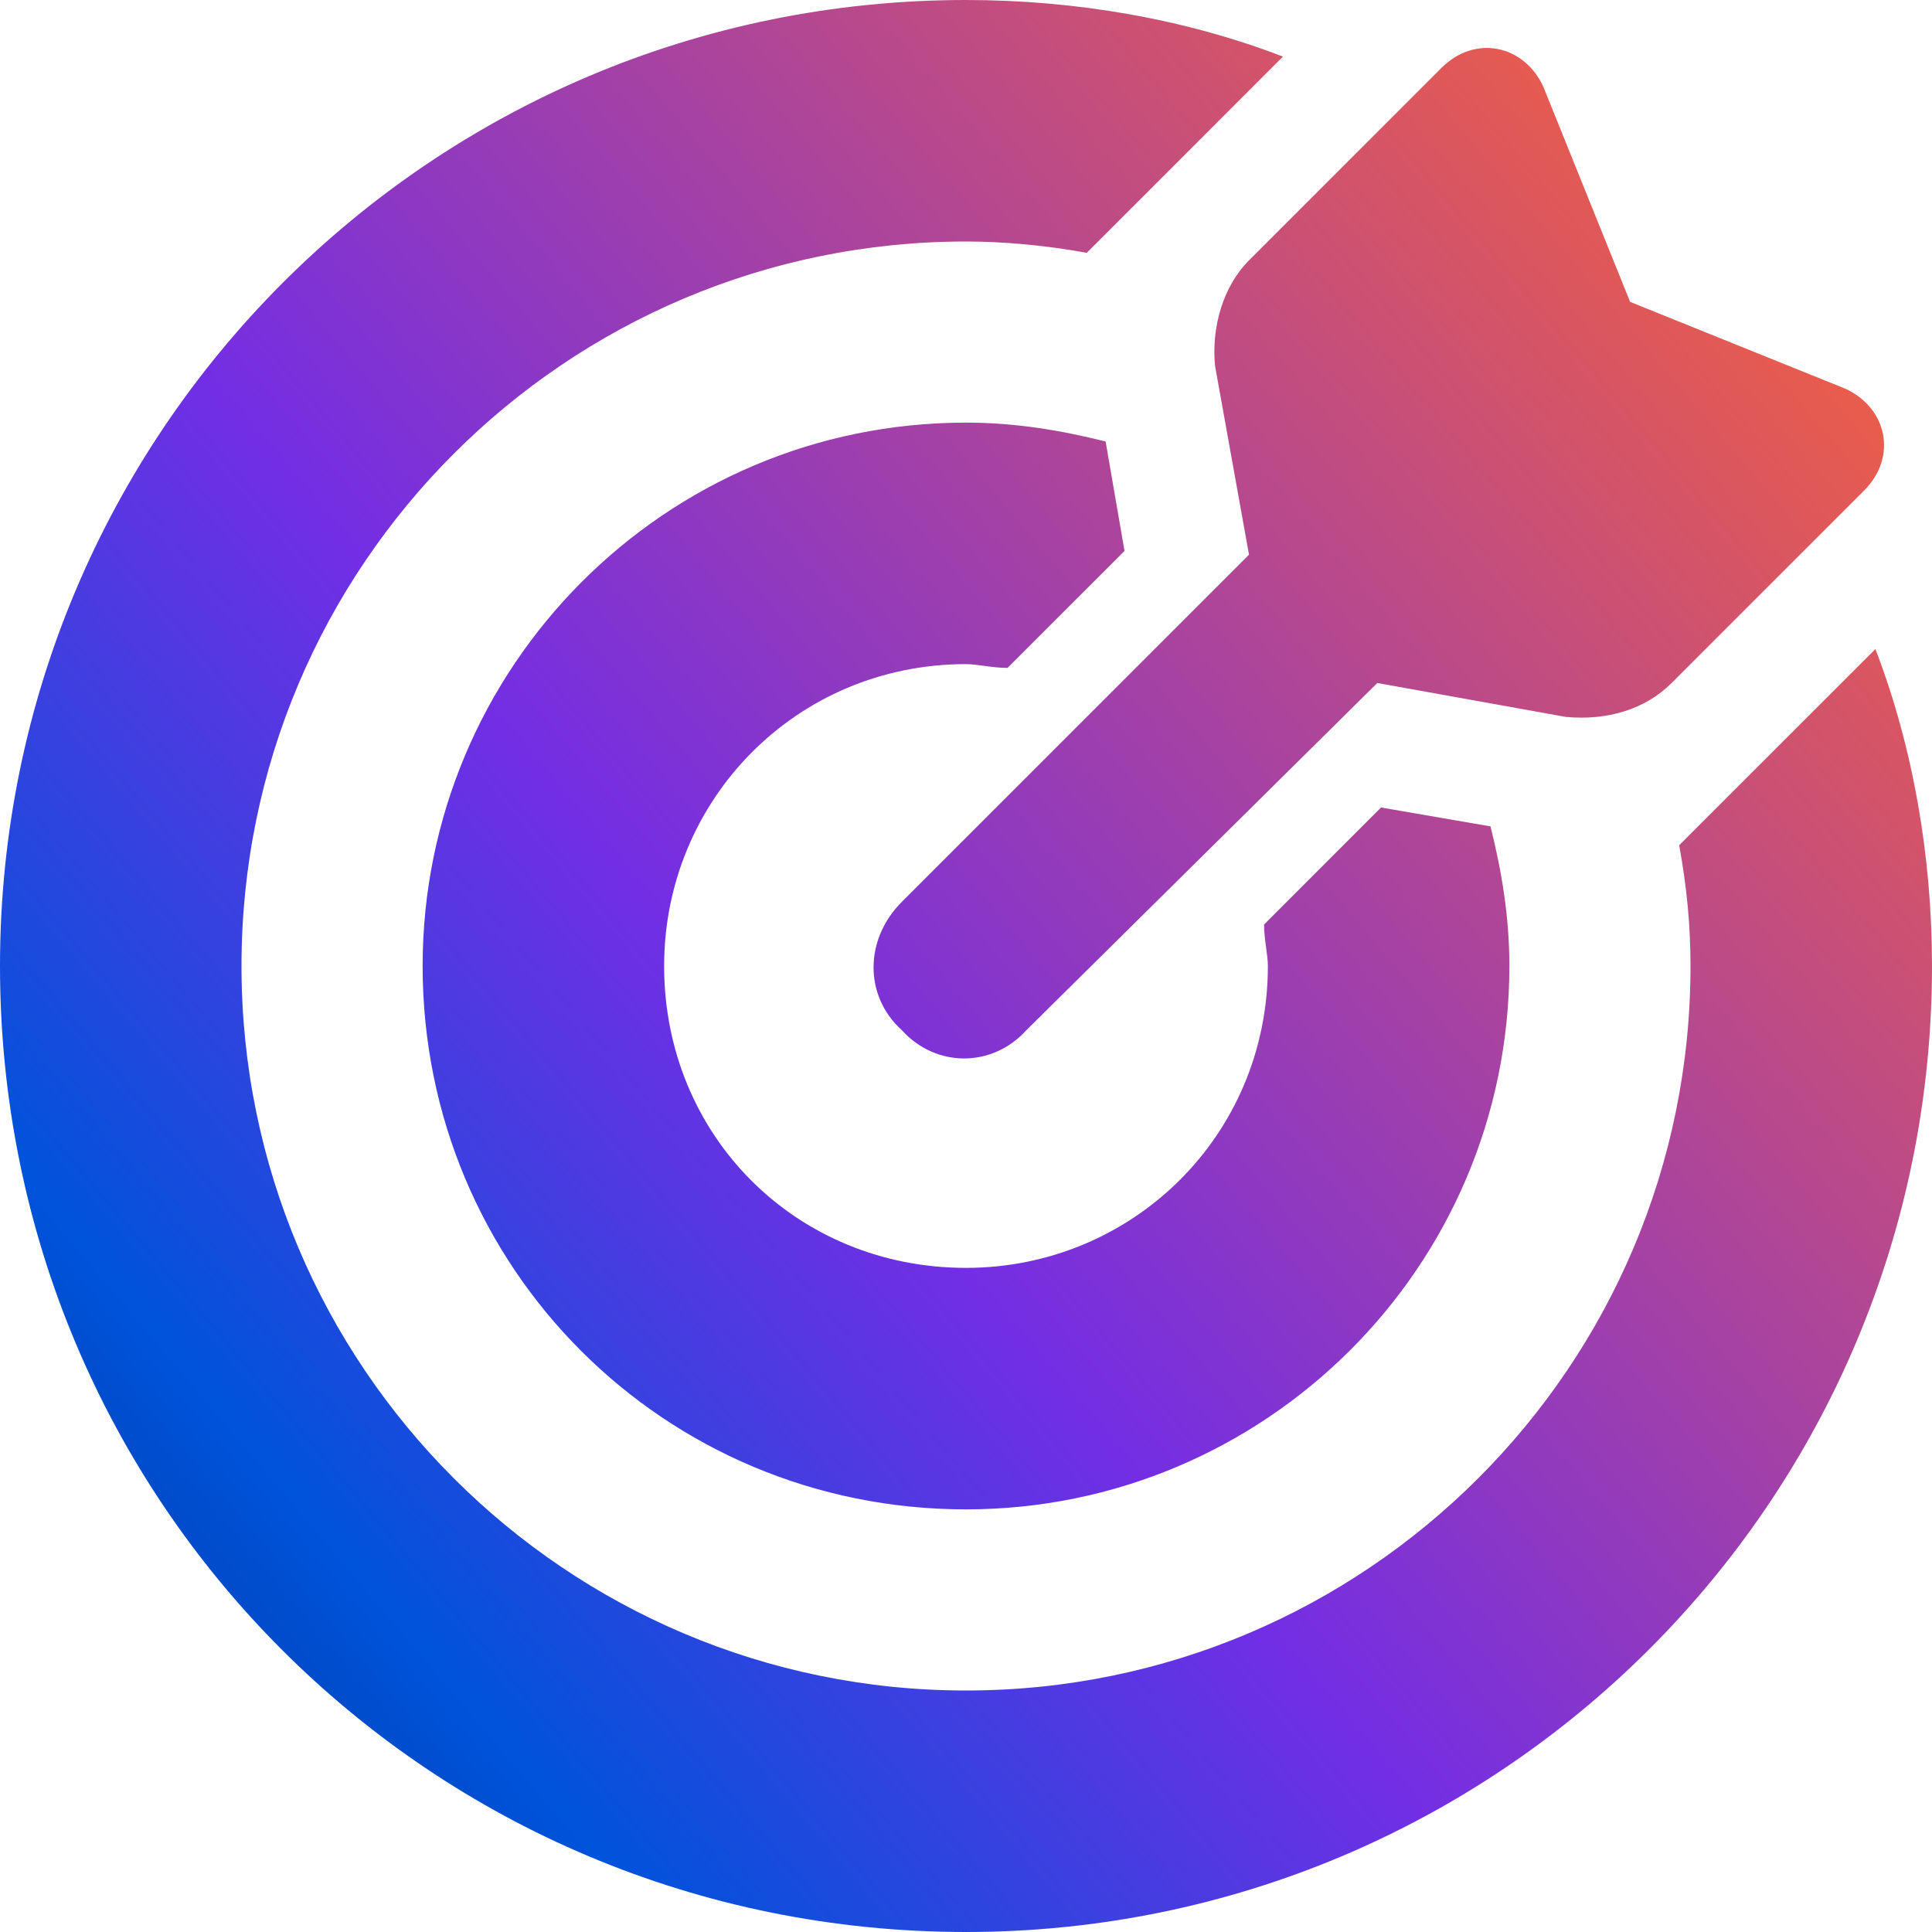 <svg width="48" height="48" viewBox="0 0 48 48" fill="none" xmlns="http://www.w3.org/2000/svg">
<path d="M31.406 22.969L34.312 20.062L37.031 20.531C37.312 21.656 37.5 22.781 37.5 24C37.5 31.5 31.406 37.5 24 37.5C16.5 37.5 10.5 31.5 10.5 24C10.5 16.594 16.5 10.5 24 10.5C25.219 10.5 26.344 10.688 27.469 10.969L27.938 13.688L25.031 16.594C24.656 16.594 24.281 16.5 24 16.5C19.781 16.5 16.5 19.875 16.5 24C16.5 28.219 19.781 31.5 24 31.5C28.125 31.5 31.5 28.219 31.5 24C31.5 23.719 31.406 23.344 31.406 22.969ZM41.719 21L42.562 20.156L46.594 16.125C47.531 18.562 48 21.281 48 24C48 37.312 37.219 48 24 48C10.688 48 0 37.312 0 24C0 10.781 10.688 0 24 0C26.719 0 29.438 0.469 31.875 1.406L27.844 5.438L27 6.281C25.969 6.094 24.938 6 24 6C14.062 6 6 14.062 6 24C6 33.938 14.062 42 24 42C33.938 42 42 33.938 42 24C42 22.969 41.906 22.031 41.719 21ZM34.219 16.969L25.5 25.594C24.656 26.531 23.25 26.531 22.406 25.594C21.469 24.75 21.469 23.344 22.406 22.406L31.031 13.781L30.188 9.094C30.094 8.156 30.375 7.125 31.031 6.469L35.812 1.688C36.656 0.844 37.875 1.125 38.344 2.156L40.5 7.5L45.844 9.656C46.875 10.125 47.156 11.344 46.312 12.188L41.531 16.969C40.875 17.625 39.938 17.906 38.906 17.812L34.219 16.969Z" fill="url(#paint0_linear_13833_921)"/>
<defs>
<linearGradient id="paint0_linear_13833_921" x1="2.556" y1="56.262" x2="58.053" y2="9.243" gradientUnits="userSpaceOnUse">
<stop stop-color="#002A78"/>
<stop offset="0.22" stop-color="#0053DB"/>
<stop offset="0.444" stop-color="#732EE4"/>
<stop offset="0.95" stop-color="#FF6530"/>
</linearGradient>
</defs>
</svg>
